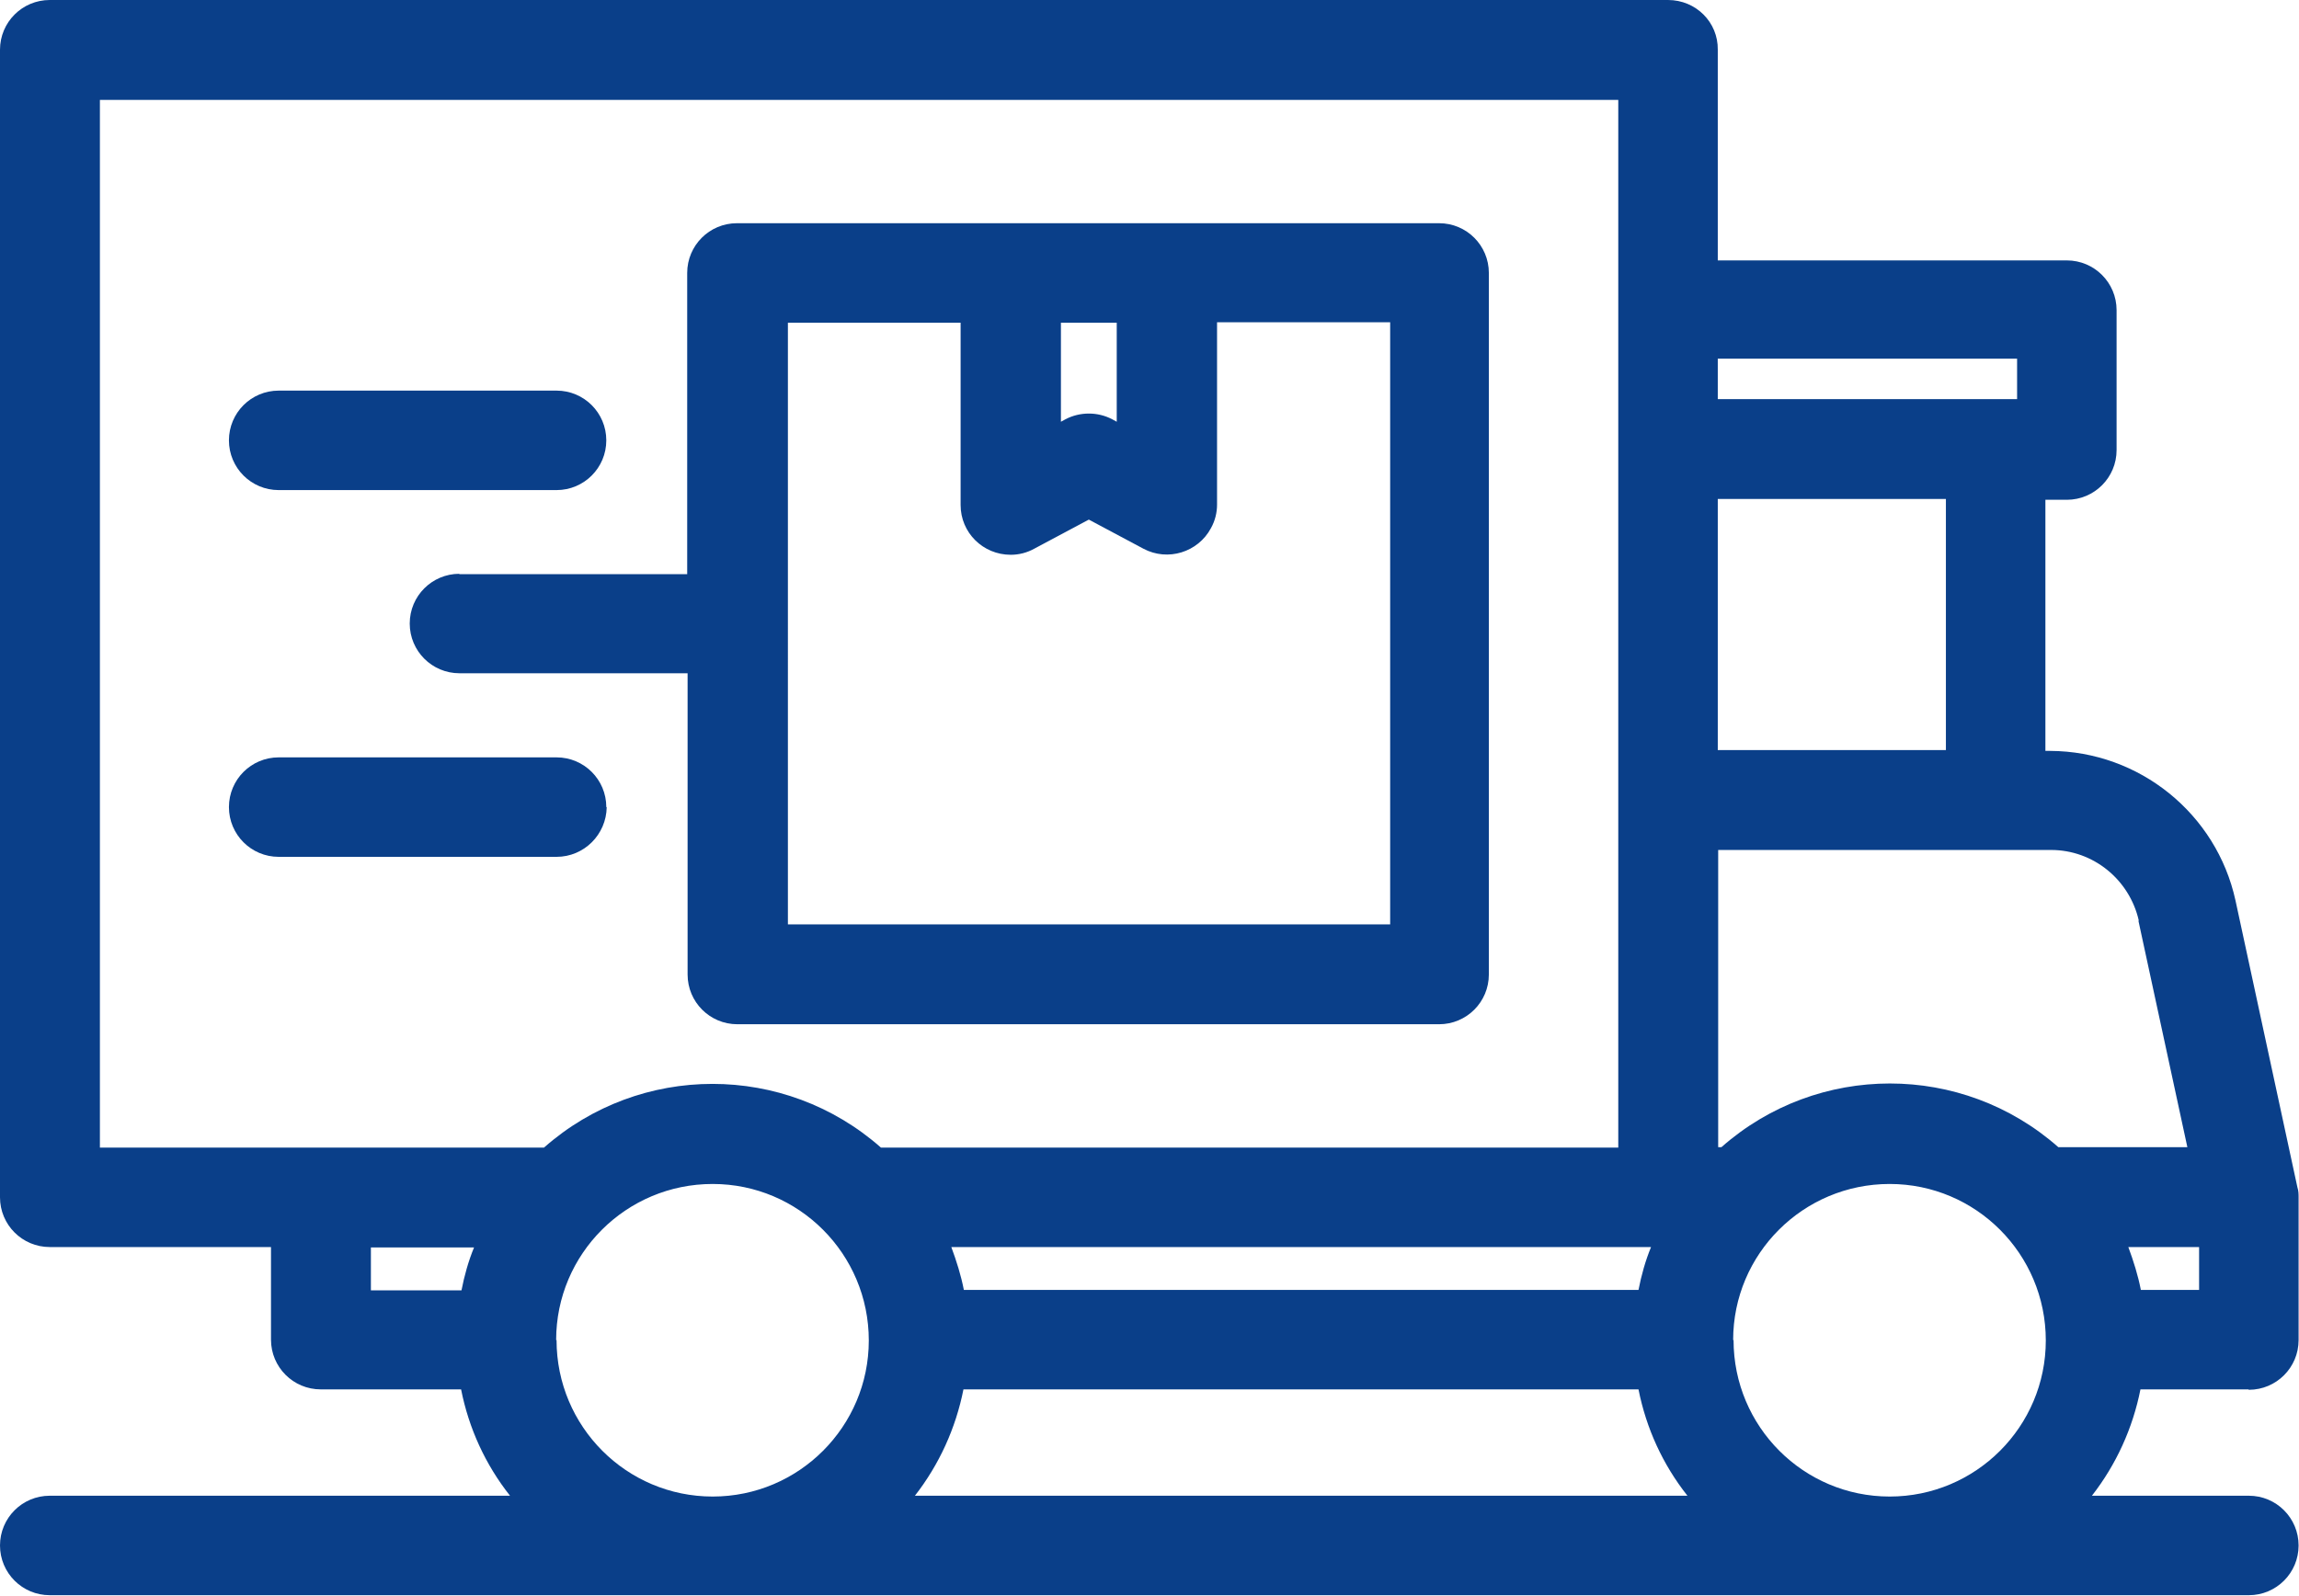 <?xml version="1.0" encoding="UTF-8"?>
<svg id="Capa_2" data-name="Capa 2" xmlns="http://www.w3.org/2000/svg" viewBox="0 0 56.84 39.47">
  <defs>
    <style>
      .cls-1 {
        fill: #0a3f89;
        stroke-width: 0px;
      }
    </style>
  </defs>
  <g id="LANDING">
    <g>
      <path class="cls-1" d="m55.6,34.37c.68,0,1.23-.55,1.23-1.23v-3.52c0-.09,0-.17-.03-.26h0l-1.53-7.09c-.47-2.15-2.38-3.69-4.58-3.7h-.12v-6.21h.53c.68,0,1.23-.55,1.23-1.23h0v-3.46c0-.68-.55-1.23-1.23-1.23h-8.63V1.23C42.48.55,41.93,0,41.24,0c0,0,0,0,0,0H1.23C.55,0,0,.55,0,1.23h0v28.38c0,.68.55,1.23,1.23,1.23h5.47v2.29c0,.68.55,1.23,1.23,1.23h3.47c.19.96.6,1.86,1.21,2.63H1.23c-.68,0-1.23.55-1.23,1.23s.55,1.23,1.23,1.23h54.37c.68,0,1.23-.55,1.23-1.23s-.55-1.23-1.23-1.23h-3.88c.6-.77,1.01-1.67,1.2-2.63h2.67Zm-1.23-2.47h-1.44c-.07-.36-.18-.71-.31-1.06h1.75v1.06Zm-1.5-9.13l1.21,5.6h-3.19c-2.38-2.1-5.95-2.1-8.33,0h-.08v-7.35h8.23c1.04,0,1.94.73,2.17,1.75Zm-12.05,8.07c-.14.34-.24.7-.31,1.06h-16.68c-.07-.36-.18-.71-.31-1.06h17.31Zm-17,3.52h16.69c.19.96.6,1.86,1.21,2.63h-19.1c.6-.77,1.01-1.67,1.2-2.63h0Zm24.29-15.81h-5.64v-6.21h5.64v6.21Zm1.76-9.67v.99h-7.4v-1h7.4ZM2.47,2.47h37.54v25.91h-18.23c-2.38-2.1-5.95-2.1-8.33,0H2.47V2.47Zm6.7,28.38h2.55c-.14.34-.24.7-.31,1.06h-2.24v-1.06Zm4.58,2.29c0-2.13,1.73-3.86,3.87-3.86,2.13,0,3.86,1.73,3.86,3.87,0,2.13-1.73,3.86-3.86,3.86-2.13,0-3.86-1.73-3.86-3.87h0Zm29.1,0c0-2.13,1.73-3.86,3.87-3.86,2.13,0,3.86,1.73,3.86,3.87,0,2.13-1.73,3.86-3.86,3.86-2.13,0-3.86-1.73-3.86-3.87h0Z"/>
      <path class="cls-1" d="m6.89,12.12h6.87c.68,0,1.23-.55,1.23-1.23s-.55-1.23-1.23-1.23h-6.87c-.68,0-1.23.55-1.23,1.23s.55,1.23,1.23,1.23h0Z"/>
      <path class="cls-1" d="m11.36,14.19c-.68,0-1.23.55-1.23,1.23s.55,1.23,1.23,1.23h5.64v7.45c0,.68.55,1.23,1.23,1.23h17.35c.68,0,1.23-.55,1.23-1.23h0V6.75c0-.68-.55-1.23-1.23-1.23h-17.36c-.68,0-1.23.55-1.23,1.23h0v7.45h-5.64Zm14.86-6.21h1.39v2.45l-.11-.06c-.36-.19-.8-.19-1.16,0l-.11.06v-2.45Zm-6.75,0h4.28v4.51c0,.68.55,1.23,1.24,1.23.2,0,.4-.05.58-.15l1.35-.72,1.35.72c.6.32,1.35.09,1.67-.51.1-.18.15-.38.15-.58v-4.51h4.28v14.89h-14.89V7.98Z"/>
      <path class="cls-1" d="m14.99,19.96c0-.68-.55-1.23-1.23-1.23h-6.87c-.68,0-1.23.55-1.23,1.23s.55,1.23,1.23,1.23h6.87c.68,0,1.23-.55,1.24-1.23,0,0,0,0,0,0Z"/>
    </g>
  </g>
</svg>